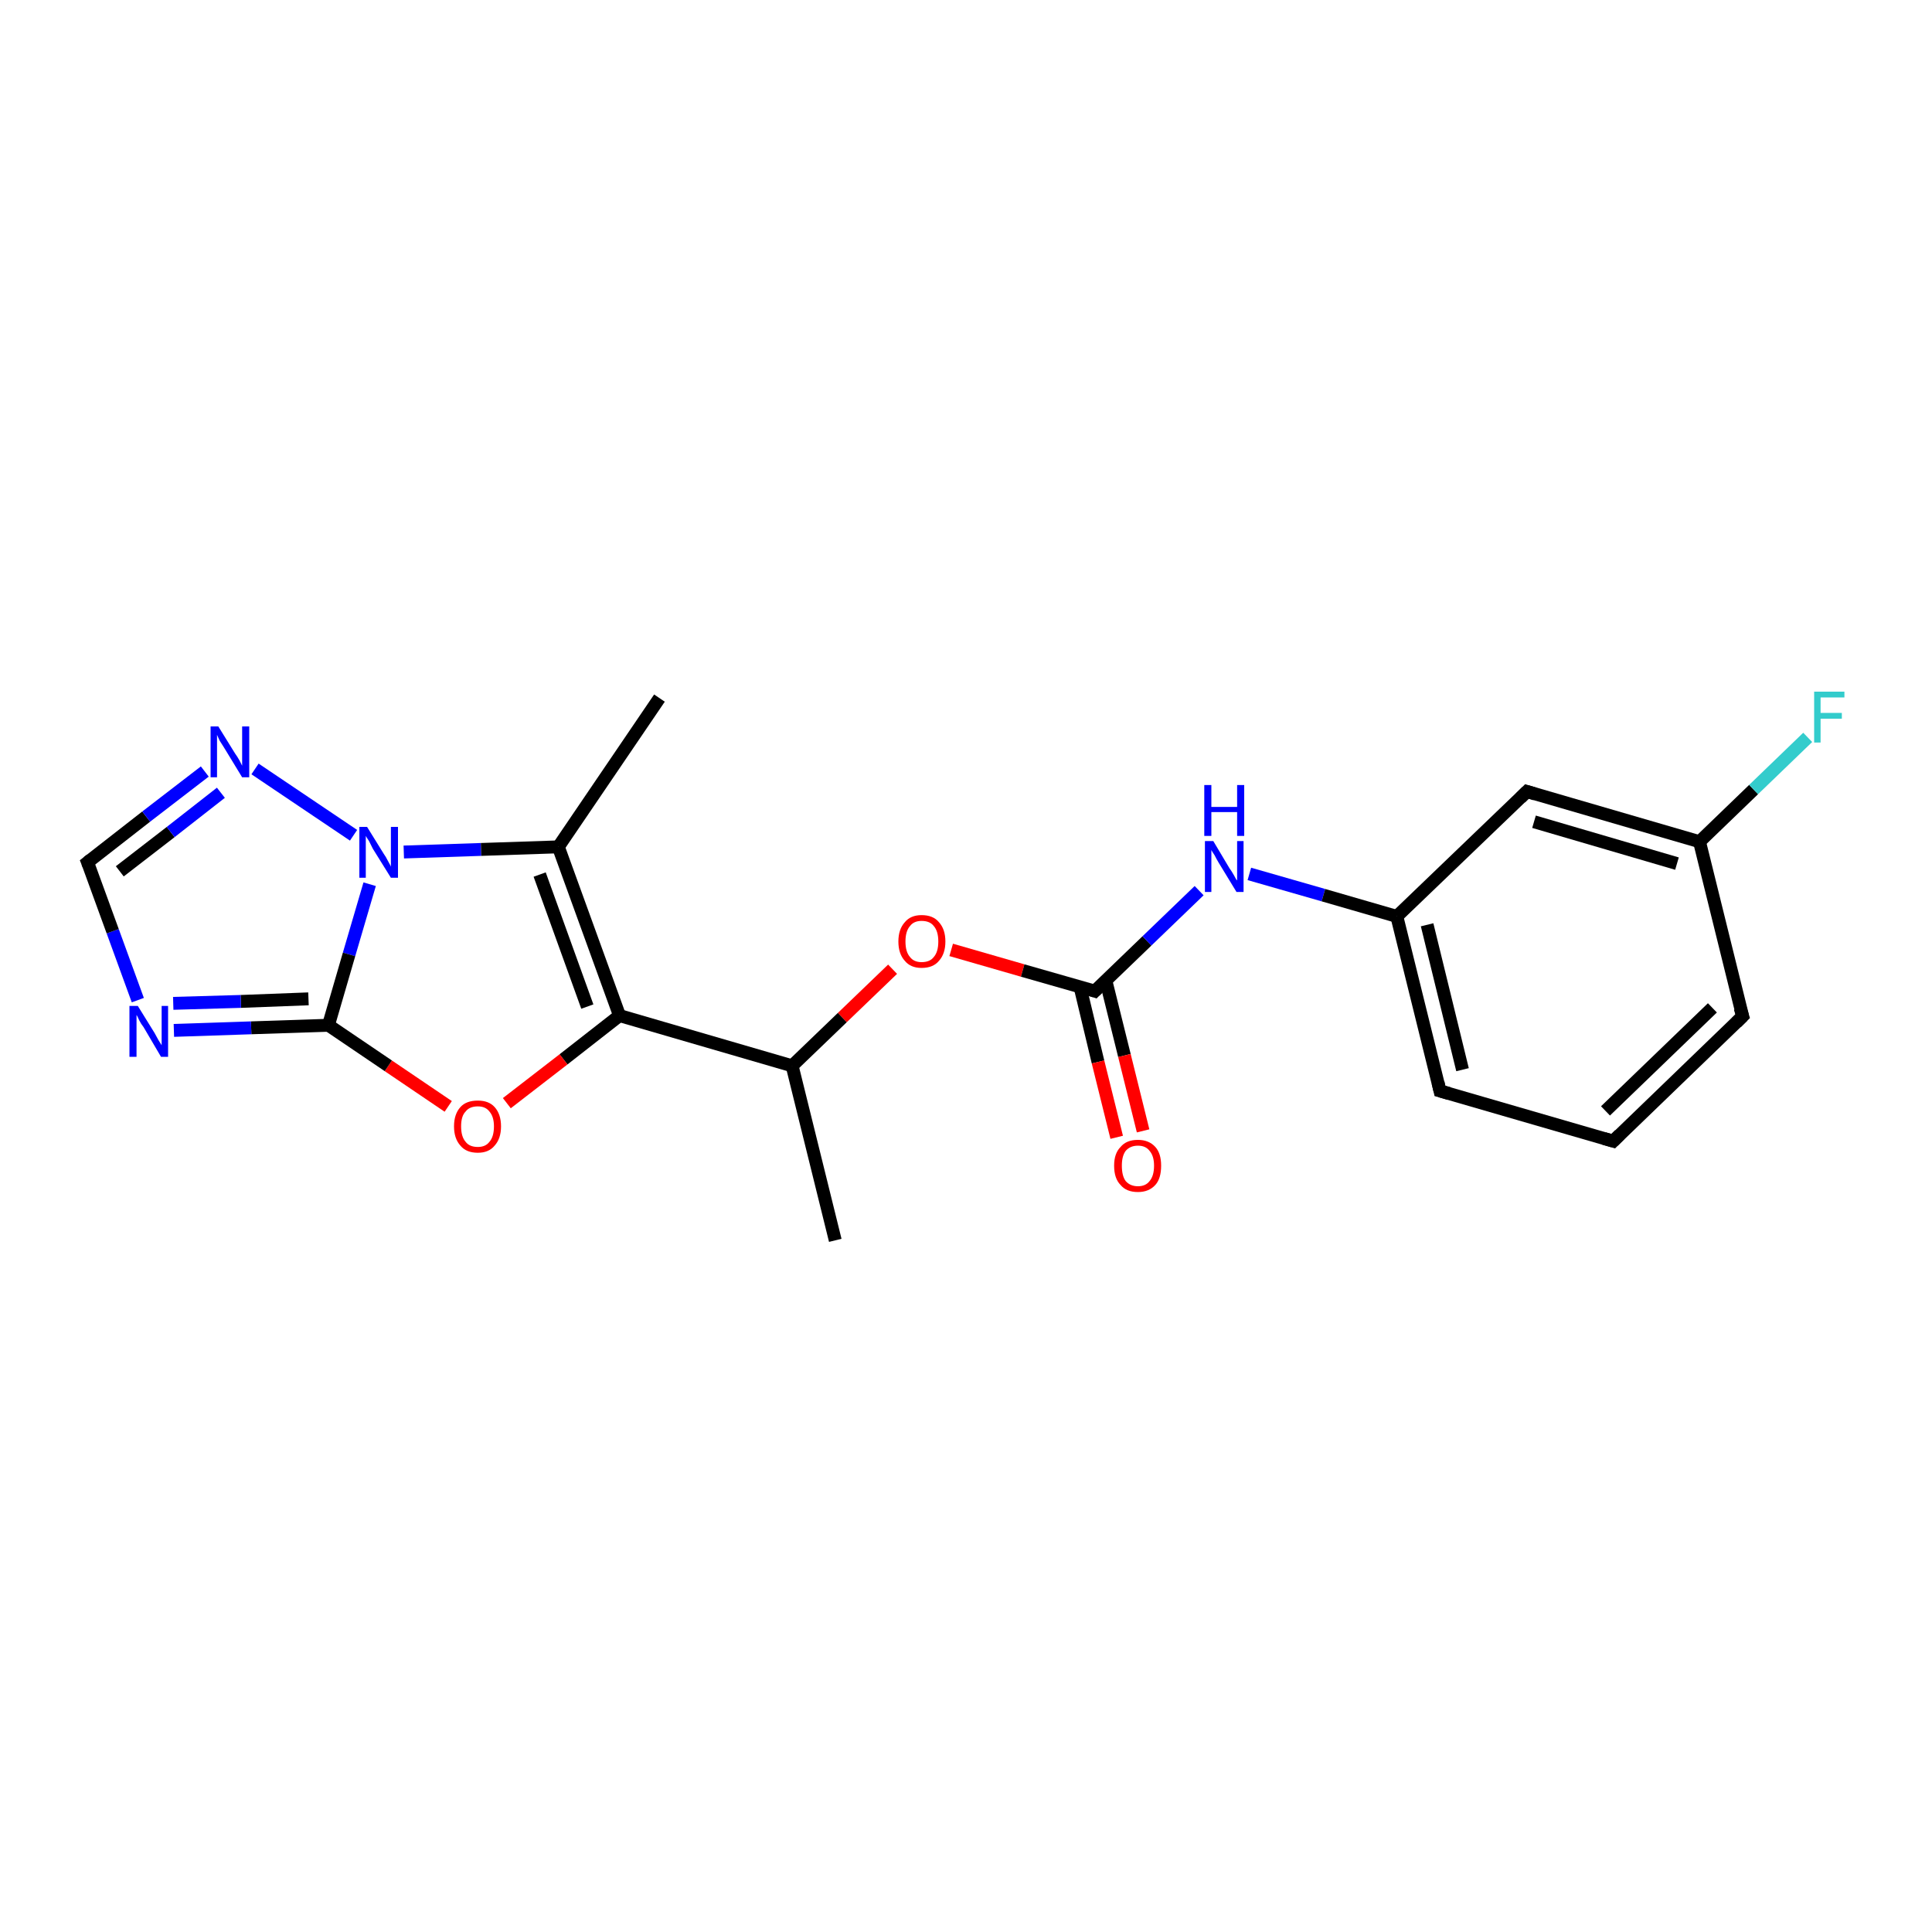 <?xml version='1.0' encoding='iso-8859-1'?>
<svg version='1.1' baseProfile='full'
              xmlns='http://www.w3.org/2000/svg'
                      xmlns:rdkit='http://www.rdkit.org/xml'
                      xmlns:xlink='http://www.w3.org/1999/xlink'
                  xml:space='preserve'
width='300px' height='300px' viewBox='0 0 300 300'>
<!-- END OF HEADER -->
<rect style='opacity:1.0;fill:#FFFFFF;stroke:none' width='300.0' height='300.0' x='0.0' y='0.0'> </rect>
<path class='bond-0 atom-0 atom-1' d='M 129.7,192.6 L 123.0,165.5' style='fill:none;fill-rule:evenodd;stroke:#000000;stroke-width:2.0px;stroke-linecap:butt;stroke-linejoin:miter;stroke-opacity:1' />
<path class='bond-1 atom-1 atom-2' d='M 123.0,165.5 L 130.8,158.0' style='fill:none;fill-rule:evenodd;stroke:#000000;stroke-width:2.0px;stroke-linecap:butt;stroke-linejoin:miter;stroke-opacity:1' />
<path class='bond-1 atom-1 atom-2' d='M 130.8,158.0 L 138.6,150.5' style='fill:none;fill-rule:evenodd;stroke:#FF0000;stroke-width:2.0px;stroke-linecap:butt;stroke-linejoin:miter;stroke-opacity:1' />
<path class='bond-2 atom-2 atom-3' d='M 147.7,147.5 L 158.8,150.7' style='fill:none;fill-rule:evenodd;stroke:#FF0000;stroke-width:2.0px;stroke-linecap:butt;stroke-linejoin:miter;stroke-opacity:1' />
<path class='bond-2 atom-2 atom-3' d='M 158.8,150.7 L 170.0,153.9' style='fill:none;fill-rule:evenodd;stroke:#000000;stroke-width:2.0px;stroke-linecap:butt;stroke-linejoin:miter;stroke-opacity:1' />
<path class='bond-3 atom-3 atom-4' d='M 167.7,153.2 L 170.5,164.9' style='fill:none;fill-rule:evenodd;stroke:#000000;stroke-width:2.0px;stroke-linecap:butt;stroke-linejoin:miter;stroke-opacity:1' />
<path class='bond-3 atom-3 atom-4' d='M 170.5,164.9 L 173.4,176.6' style='fill:none;fill-rule:evenodd;stroke:#FF0000;stroke-width:2.0px;stroke-linecap:butt;stroke-linejoin:miter;stroke-opacity:1' />
<path class='bond-3 atom-3 atom-4' d='M 171.7,152.2 L 174.6,163.9' style='fill:none;fill-rule:evenodd;stroke:#000000;stroke-width:2.0px;stroke-linecap:butt;stroke-linejoin:miter;stroke-opacity:1' />
<path class='bond-3 atom-3 atom-4' d='M 174.6,163.9 L 177.5,175.6' style='fill:none;fill-rule:evenodd;stroke:#FF0000;stroke-width:2.0px;stroke-linecap:butt;stroke-linejoin:miter;stroke-opacity:1' />
<path class='bond-4 atom-3 atom-5' d='M 170.0,153.9 L 178.1,146.1' style='fill:none;fill-rule:evenodd;stroke:#000000;stroke-width:2.0px;stroke-linecap:butt;stroke-linejoin:miter;stroke-opacity:1' />
<path class='bond-4 atom-3 atom-5' d='M 178.1,146.1 L 186.2,138.3' style='fill:none;fill-rule:evenodd;stroke:#0000FF;stroke-width:2.0px;stroke-linecap:butt;stroke-linejoin:miter;stroke-opacity:1' />
<path class='bond-5 atom-5 atom-6' d='M 194.0,135.7 L 205.5,139.0' style='fill:none;fill-rule:evenodd;stroke:#0000FF;stroke-width:2.0px;stroke-linecap:butt;stroke-linejoin:miter;stroke-opacity:1' />
<path class='bond-5 atom-5 atom-6' d='M 205.5,139.0 L 216.9,142.3' style='fill:none;fill-rule:evenodd;stroke:#000000;stroke-width:2.0px;stroke-linecap:butt;stroke-linejoin:miter;stroke-opacity:1' />
<path class='bond-6 atom-6 atom-7' d='M 216.9,142.3 L 223.6,169.4' style='fill:none;fill-rule:evenodd;stroke:#000000;stroke-width:2.0px;stroke-linecap:butt;stroke-linejoin:miter;stroke-opacity:1' />
<path class='bond-6 atom-6 atom-7' d='M 221.6,143.6 L 227.1,166.1' style='fill:none;fill-rule:evenodd;stroke:#000000;stroke-width:2.0px;stroke-linecap:butt;stroke-linejoin:miter;stroke-opacity:1' />
<path class='bond-7 atom-7 atom-8' d='M 223.6,169.4 L 250.5,177.2' style='fill:none;fill-rule:evenodd;stroke:#000000;stroke-width:2.0px;stroke-linecap:butt;stroke-linejoin:miter;stroke-opacity:1' />
<path class='bond-8 atom-8 atom-9' d='M 250.5,177.2 L 270.6,157.8' style='fill:none;fill-rule:evenodd;stroke:#000000;stroke-width:2.0px;stroke-linecap:butt;stroke-linejoin:miter;stroke-opacity:1' />
<path class='bond-8 atom-8 atom-9' d='M 249.3,172.5 L 265.9,156.5' style='fill:none;fill-rule:evenodd;stroke:#000000;stroke-width:2.0px;stroke-linecap:butt;stroke-linejoin:miter;stroke-opacity:1' />
<path class='bond-9 atom-9 atom-10' d='M 270.6,157.8 L 263.9,130.7' style='fill:none;fill-rule:evenodd;stroke:#000000;stroke-width:2.0px;stroke-linecap:butt;stroke-linejoin:miter;stroke-opacity:1' />
<path class='bond-10 atom-10 atom-11' d='M 263.9,130.7 L 272.3,122.6' style='fill:none;fill-rule:evenodd;stroke:#000000;stroke-width:2.0px;stroke-linecap:butt;stroke-linejoin:miter;stroke-opacity:1' />
<path class='bond-10 atom-10 atom-11' d='M 272.3,122.6 L 280.7,114.5' style='fill:none;fill-rule:evenodd;stroke:#33CCCC;stroke-width:2.0px;stroke-linecap:butt;stroke-linejoin:miter;stroke-opacity:1' />
<path class='bond-11 atom-10 atom-12' d='M 263.9,130.7 L 237.1,122.9' style='fill:none;fill-rule:evenodd;stroke:#000000;stroke-width:2.0px;stroke-linecap:butt;stroke-linejoin:miter;stroke-opacity:1' />
<path class='bond-11 atom-10 atom-12' d='M 260.4,134.1 L 238.2,127.6' style='fill:none;fill-rule:evenodd;stroke:#000000;stroke-width:2.0px;stroke-linecap:butt;stroke-linejoin:miter;stroke-opacity:1' />
<path class='bond-12 atom-1 atom-13' d='M 123.0,165.5 L 96.2,157.7' style='fill:none;fill-rule:evenodd;stroke:#000000;stroke-width:2.0px;stroke-linecap:butt;stroke-linejoin:miter;stroke-opacity:1' />
<path class='bond-13 atom-13 atom-14' d='M 96.2,157.7 L 87.5,164.5' style='fill:none;fill-rule:evenodd;stroke:#000000;stroke-width:2.0px;stroke-linecap:butt;stroke-linejoin:miter;stroke-opacity:1' />
<path class='bond-13 atom-13 atom-14' d='M 87.5,164.5 L 78.7,171.3' style='fill:none;fill-rule:evenodd;stroke:#FF0000;stroke-width:2.0px;stroke-linecap:butt;stroke-linejoin:miter;stroke-opacity:1' />
<path class='bond-14 atom-14 atom-15' d='M 69.6,171.8 L 60.3,165.5' style='fill:none;fill-rule:evenodd;stroke:#FF0000;stroke-width:2.0px;stroke-linecap:butt;stroke-linejoin:miter;stroke-opacity:1' />
<path class='bond-14 atom-14 atom-15' d='M 60.3,165.5 L 51.0,159.2' style='fill:none;fill-rule:evenodd;stroke:#000000;stroke-width:2.0px;stroke-linecap:butt;stroke-linejoin:miter;stroke-opacity:1' />
<path class='bond-15 atom-15 atom-16' d='M 51.0,159.2 L 39.0,159.6' style='fill:none;fill-rule:evenodd;stroke:#000000;stroke-width:2.0px;stroke-linecap:butt;stroke-linejoin:miter;stroke-opacity:1' />
<path class='bond-15 atom-15 atom-16' d='M 39.0,159.6 L 27.0,160.0' style='fill:none;fill-rule:evenodd;stroke:#0000FF;stroke-width:2.0px;stroke-linecap:butt;stroke-linejoin:miter;stroke-opacity:1' />
<path class='bond-15 atom-15 atom-16' d='M 47.9,155.1 L 37.4,155.5' style='fill:none;fill-rule:evenodd;stroke:#000000;stroke-width:2.0px;stroke-linecap:butt;stroke-linejoin:miter;stroke-opacity:1' />
<path class='bond-15 atom-15 atom-16' d='M 37.4,155.5 L 26.9,155.8' style='fill:none;fill-rule:evenodd;stroke:#0000FF;stroke-width:2.0px;stroke-linecap:butt;stroke-linejoin:miter;stroke-opacity:1' />
<path class='bond-16 atom-16 atom-17' d='M 21.4,155.3 L 17.5,144.6' style='fill:none;fill-rule:evenodd;stroke:#0000FF;stroke-width:2.0px;stroke-linecap:butt;stroke-linejoin:miter;stroke-opacity:1' />
<path class='bond-16 atom-16 atom-17' d='M 17.5,144.6 L 13.6,133.9' style='fill:none;fill-rule:evenodd;stroke:#000000;stroke-width:2.0px;stroke-linecap:butt;stroke-linejoin:miter;stroke-opacity:1' />
<path class='bond-17 atom-17 atom-18' d='M 13.6,133.9 L 22.7,126.8' style='fill:none;fill-rule:evenodd;stroke:#000000;stroke-width:2.0px;stroke-linecap:butt;stroke-linejoin:miter;stroke-opacity:1' />
<path class='bond-17 atom-17 atom-18' d='M 22.7,126.8 L 31.8,119.8' style='fill:none;fill-rule:evenodd;stroke:#0000FF;stroke-width:2.0px;stroke-linecap:butt;stroke-linejoin:miter;stroke-opacity:1' />
<path class='bond-17 atom-17 atom-18' d='M 18.6,135.3 L 26.5,129.2' style='fill:none;fill-rule:evenodd;stroke:#000000;stroke-width:2.0px;stroke-linecap:butt;stroke-linejoin:miter;stroke-opacity:1' />
<path class='bond-17 atom-17 atom-18' d='M 26.5,129.2 L 34.3,123.1' style='fill:none;fill-rule:evenodd;stroke:#0000FF;stroke-width:2.0px;stroke-linecap:butt;stroke-linejoin:miter;stroke-opacity:1' />
<path class='bond-18 atom-18 atom-19' d='M 39.6,119.4 L 54.9,129.7' style='fill:none;fill-rule:evenodd;stroke:#0000FF;stroke-width:2.0px;stroke-linecap:butt;stroke-linejoin:miter;stroke-opacity:1' />
<path class='bond-19 atom-19 atom-20' d='M 62.7,132.3 L 74.7,131.9' style='fill:none;fill-rule:evenodd;stroke:#0000FF;stroke-width:2.0px;stroke-linecap:butt;stroke-linejoin:miter;stroke-opacity:1' />
<path class='bond-19 atom-19 atom-20' d='M 74.7,131.9 L 86.7,131.5' style='fill:none;fill-rule:evenodd;stroke:#000000;stroke-width:2.0px;stroke-linecap:butt;stroke-linejoin:miter;stroke-opacity:1' />
<path class='bond-20 atom-20 atom-21' d='M 86.7,131.5 L 102.4,108.4' style='fill:none;fill-rule:evenodd;stroke:#000000;stroke-width:2.0px;stroke-linecap:butt;stroke-linejoin:miter;stroke-opacity:1' />
<path class='bond-21 atom-12 atom-6' d='M 237.1,122.9 L 216.9,142.3' style='fill:none;fill-rule:evenodd;stroke:#000000;stroke-width:2.0px;stroke-linecap:butt;stroke-linejoin:miter;stroke-opacity:1' />
<path class='bond-22 atom-20 atom-13' d='M 86.7,131.5 L 96.2,157.7' style='fill:none;fill-rule:evenodd;stroke:#000000;stroke-width:2.0px;stroke-linecap:butt;stroke-linejoin:miter;stroke-opacity:1' />
<path class='bond-22 atom-20 atom-13' d='M 83.8,135.8 L 91.2,156.3' style='fill:none;fill-rule:evenodd;stroke:#000000;stroke-width:2.0px;stroke-linecap:butt;stroke-linejoin:miter;stroke-opacity:1' />
<path class='bond-23 atom-19 atom-15' d='M 57.4,137.3 L 54.2,148.2' style='fill:none;fill-rule:evenodd;stroke:#0000FF;stroke-width:2.0px;stroke-linecap:butt;stroke-linejoin:miter;stroke-opacity:1' />
<path class='bond-23 atom-19 atom-15' d='M 54.2,148.2 L 51.0,159.2' style='fill:none;fill-rule:evenodd;stroke:#000000;stroke-width:2.0px;stroke-linecap:butt;stroke-linejoin:miter;stroke-opacity:1' />
<path d='M 169.4,153.7 L 170.0,153.9 L 170.4,153.5' style='fill:none;stroke:#000000;stroke-width:2.0px;stroke-linecap:butt;stroke-linejoin:miter;stroke-opacity:1;' />
<path d='M 223.3,168.1 L 223.6,169.4 L 225.0,169.8' style='fill:none;stroke:#000000;stroke-width:2.0px;stroke-linecap:butt;stroke-linejoin:miter;stroke-opacity:1;' />
<path d='M 249.1,176.8 L 250.5,177.2 L 251.5,176.2' style='fill:none;stroke:#000000;stroke-width:2.0px;stroke-linecap:butt;stroke-linejoin:miter;stroke-opacity:1;' />
<path d='M 269.6,158.8 L 270.6,157.8 L 270.2,156.5' style='fill:none;stroke:#000000;stroke-width:2.0px;stroke-linecap:butt;stroke-linejoin:miter;stroke-opacity:1;' />
<path d='M 238.4,123.3 L 237.1,122.9 L 236.1,123.9' style='fill:none;stroke:#000000;stroke-width:2.0px;stroke-linecap:butt;stroke-linejoin:miter;stroke-opacity:1;' />
<path d='M 13.8,134.4 L 13.6,133.9 L 14.1,133.5' style='fill:none;stroke:#000000;stroke-width:2.0px;stroke-linecap:butt;stroke-linejoin:miter;stroke-opacity:1;' />
<path class='atom-2' d='M 139.5 146.2
Q 139.5 144.3, 140.5 143.2
Q 141.4 142.1, 143.1 142.1
Q 144.9 142.1, 145.8 143.2
Q 146.8 144.3, 146.8 146.2
Q 146.8 148.1, 145.8 149.2
Q 144.9 150.3, 143.1 150.3
Q 141.4 150.3, 140.5 149.2
Q 139.5 148.1, 139.5 146.2
M 143.1 149.4
Q 144.4 149.4, 145.0 148.6
Q 145.7 147.8, 145.7 146.2
Q 145.7 144.6, 145.0 143.8
Q 144.4 143.0, 143.1 143.0
Q 141.9 143.0, 141.3 143.8
Q 140.6 144.6, 140.6 146.2
Q 140.6 147.8, 141.3 148.6
Q 141.9 149.4, 143.1 149.4
' fill='#FF0000'/>
<path class='atom-4' d='M 173.0 181.0
Q 173.0 179.1, 174.0 178.1
Q 174.9 177.0, 176.7 177.0
Q 178.4 177.0, 179.4 178.1
Q 180.3 179.1, 180.3 181.0
Q 180.3 183.0, 179.4 184.0
Q 178.4 185.1, 176.7 185.1
Q 174.9 185.1, 174.0 184.0
Q 173.0 183.0, 173.0 181.0
M 176.7 184.2
Q 177.9 184.2, 178.5 183.4
Q 179.2 182.6, 179.2 181.0
Q 179.2 179.5, 178.5 178.7
Q 177.9 177.9, 176.7 177.9
Q 175.5 177.9, 174.8 178.7
Q 174.2 179.5, 174.2 181.0
Q 174.2 182.6, 174.8 183.4
Q 175.5 184.2, 176.7 184.2
' fill='#FF0000'/>
<path class='atom-5' d='M 188.4 130.6
L 190.9 134.8
Q 191.2 135.2, 191.6 135.9
Q 192.0 136.7, 192.1 136.7
L 192.1 130.6
L 193.1 130.6
L 193.1 138.5
L 192.0 138.5
L 189.2 133.9
Q 188.9 133.4, 188.6 132.8
Q 188.2 132.2, 188.1 132.0
L 188.1 138.5
L 187.1 138.5
L 187.1 130.6
L 188.4 130.6
' fill='#0000FF'/>
<path class='atom-5' d='M 187.0 121.9
L 188.1 121.9
L 188.1 125.3
L 192.1 125.3
L 192.1 121.9
L 193.2 121.9
L 193.2 129.8
L 192.1 129.8
L 192.1 126.1
L 188.1 126.1
L 188.1 129.8
L 187.0 129.8
L 187.0 121.9
' fill='#0000FF'/>
<path class='atom-11' d='M 281.7 107.4
L 286.4 107.4
L 286.4 108.3
L 282.7 108.3
L 282.7 110.7
L 286.0 110.7
L 286.0 111.6
L 282.7 111.6
L 282.7 115.3
L 281.7 115.3
L 281.7 107.4
' fill='#33CCCC'/>
<path class='atom-14' d='M 70.5 174.9
Q 70.5 173.0, 71.5 171.9
Q 72.4 170.9, 74.2 170.9
Q 75.9 170.9, 76.8 171.9
Q 77.8 173.0, 77.8 174.9
Q 77.8 176.8, 76.8 177.9
Q 75.9 179.0, 74.2 179.0
Q 72.4 179.0, 71.5 177.9
Q 70.5 176.8, 70.5 174.9
M 74.2 178.1
Q 75.4 178.1, 76.0 177.3
Q 76.7 176.5, 76.7 174.9
Q 76.7 173.4, 76.0 172.6
Q 75.4 171.8, 74.2 171.8
Q 72.9 171.8, 72.3 172.6
Q 71.6 173.3, 71.6 174.9
Q 71.6 176.5, 72.3 177.3
Q 72.9 178.1, 74.2 178.1
' fill='#FF0000'/>
<path class='atom-16' d='M 21.4 156.2
L 24.0 160.4
Q 24.2 160.8, 24.6 161.5
Q 25.1 162.3, 25.1 162.3
L 25.1 156.2
L 26.1 156.2
L 26.1 164.1
L 25.0 164.1
L 22.3 159.5
Q 21.9 159.0, 21.6 158.4
Q 21.3 157.7, 21.2 157.6
L 21.2 164.1
L 20.1 164.1
L 20.1 156.2
L 21.4 156.2
' fill='#0000FF'/>
<path class='atom-18' d='M 33.9 112.8
L 36.5 117.0
Q 36.8 117.4, 37.2 118.1
Q 37.6 118.9, 37.6 118.9
L 37.6 112.8
L 38.7 112.8
L 38.7 120.7
L 37.6 120.7
L 34.8 116.1
Q 34.5 115.6, 34.1 115.0
Q 33.8 114.3, 33.7 114.1
L 33.7 120.7
L 32.7 120.7
L 32.7 112.8
L 33.9 112.8
' fill='#0000FF'/>
<path class='atom-19' d='M 57.0 128.4
L 59.6 132.6
Q 59.9 133.0, 60.3 133.8
Q 60.7 134.5, 60.7 134.6
L 60.7 128.4
L 61.8 128.4
L 61.8 136.3
L 60.7 136.3
L 57.9 131.8
Q 57.6 131.2, 57.3 130.6
Q 56.9 130.0, 56.8 129.8
L 56.8 136.3
L 55.8 136.3
L 55.8 128.4
L 57.0 128.4
' fill='#0000FF'/>
</svg>

